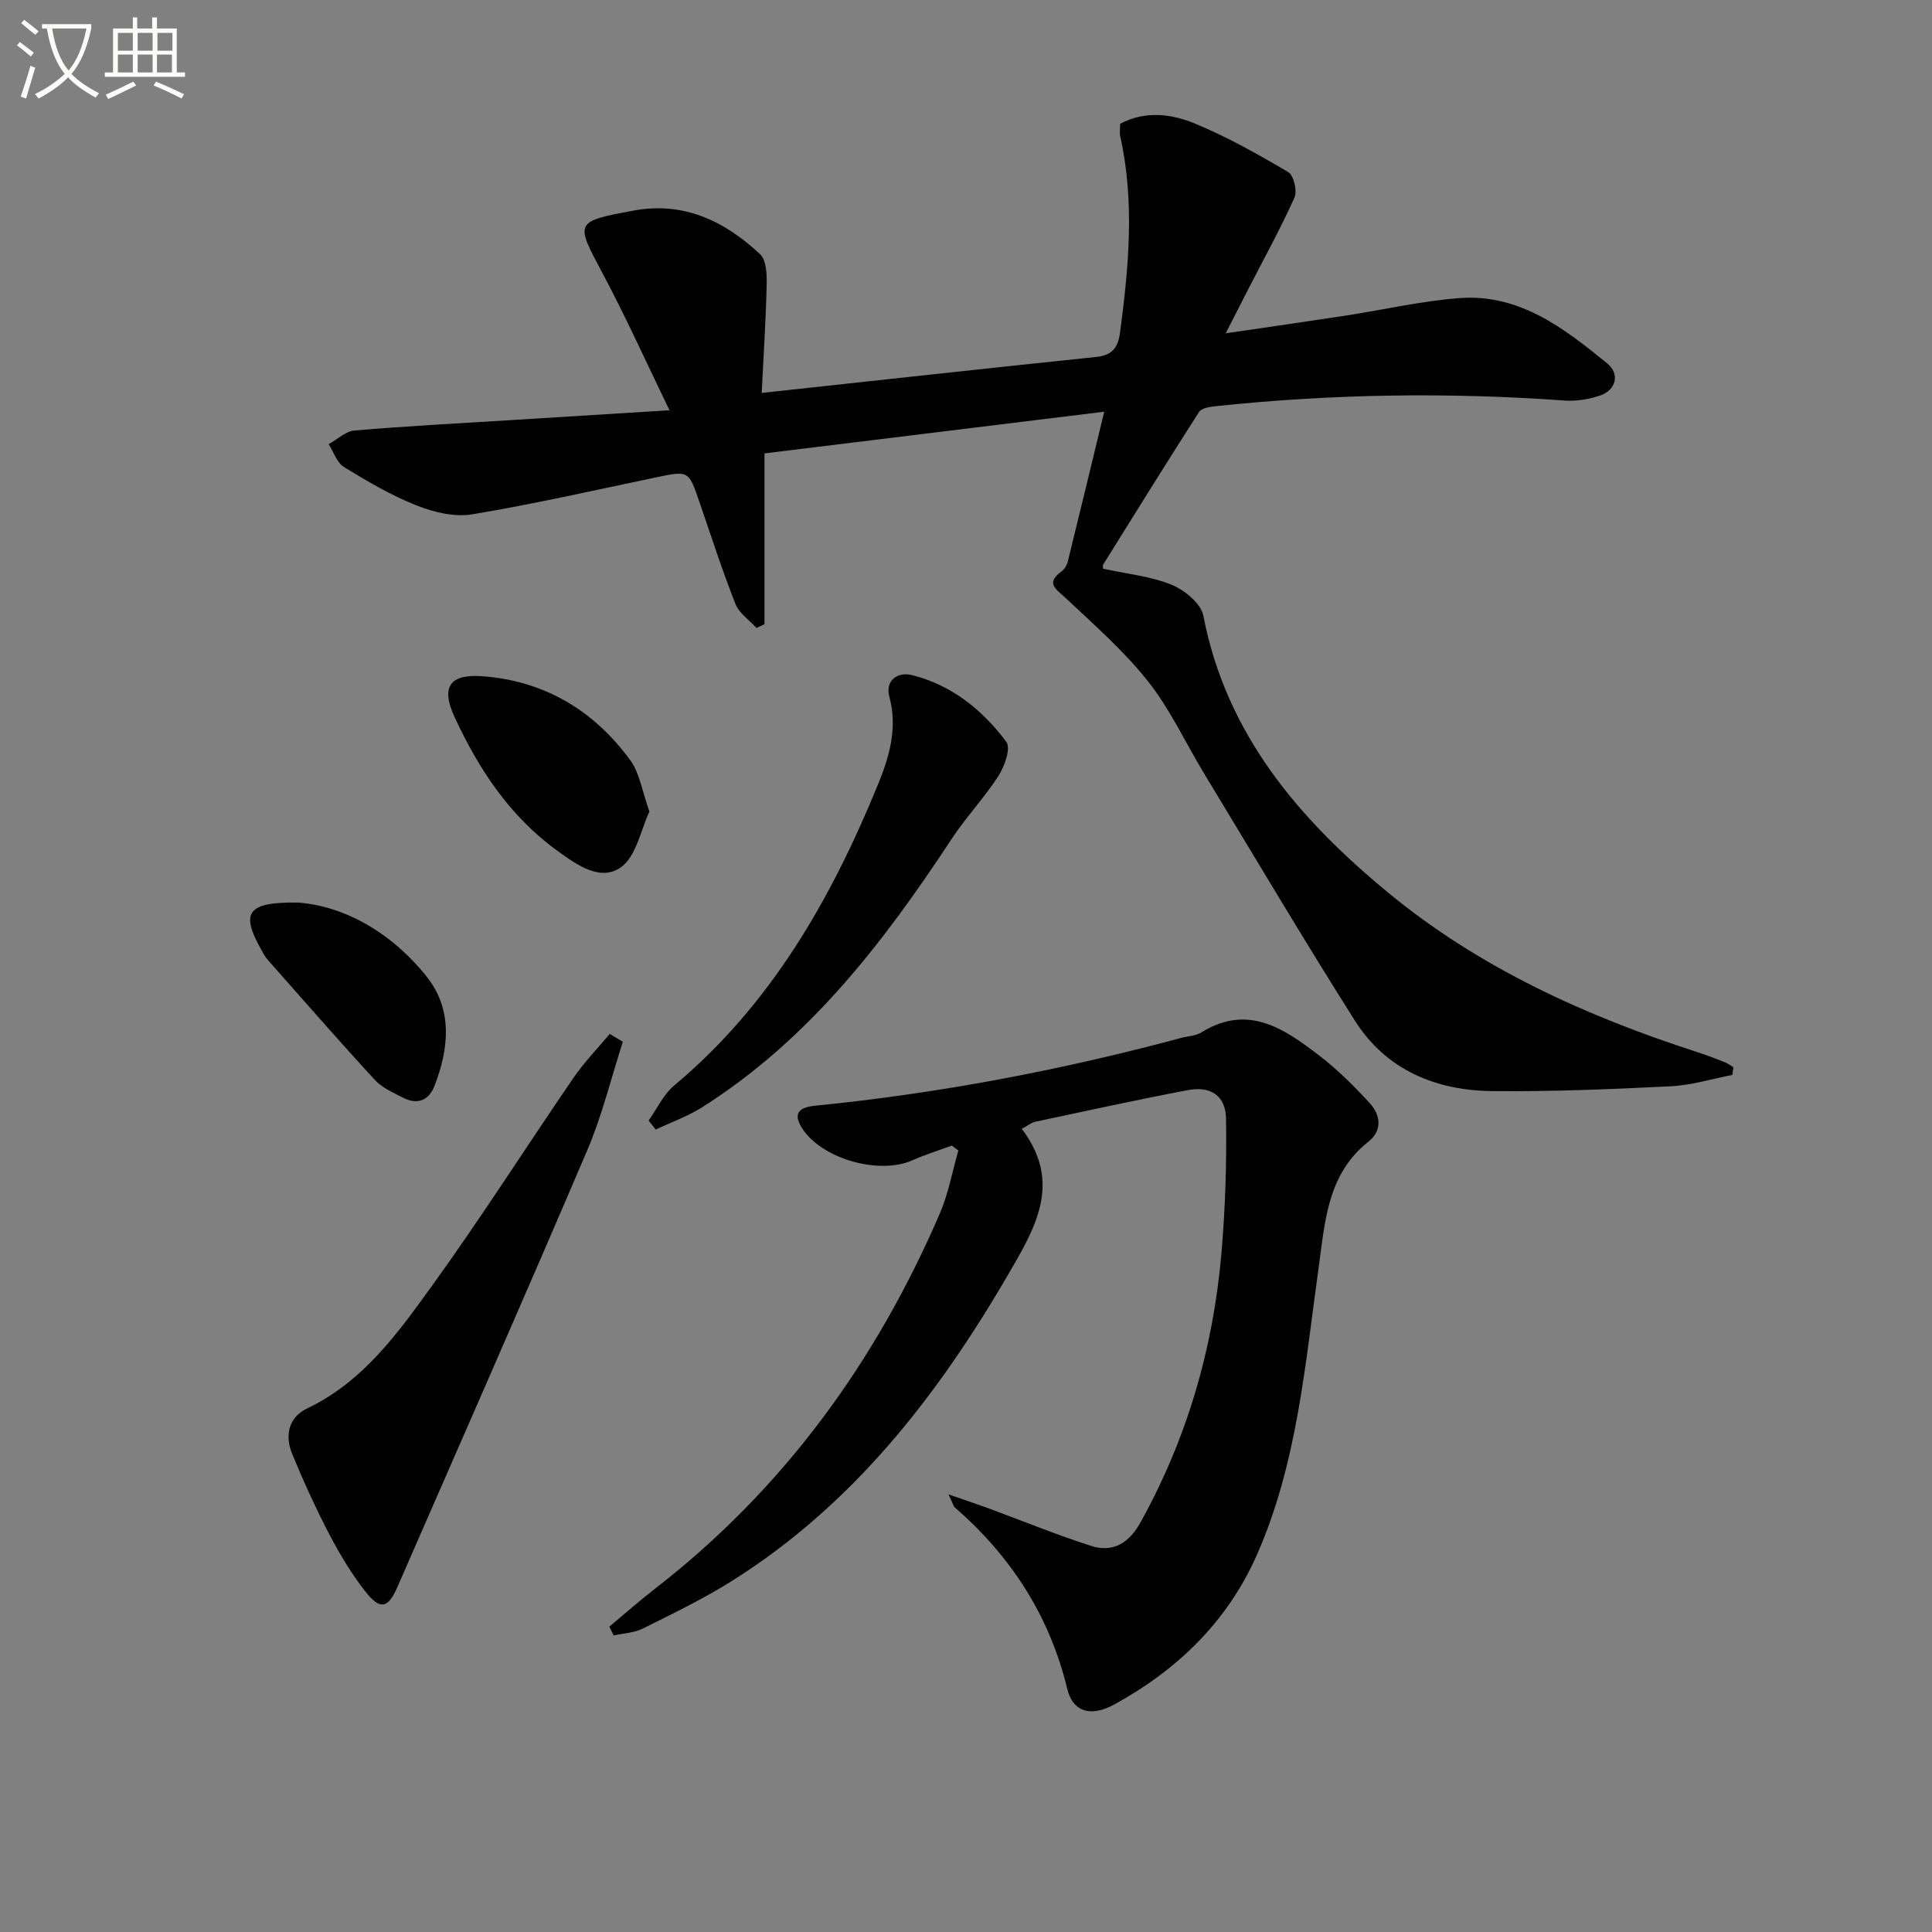 <svg enable-background="new 0 0 400 400" viewBox="0 0 400 400" xmlns="http://www.w3.org/2000/svg"><rect x="0" y="0" width="400" height="400" fill="#808080" stroke="none"/><path d="m6.4 11.7c-1-.8-1.9-1.6-2.9-2.3l.6-.7c.9.7 1.9 1.4 2.9 2.2zm-2.1 8.3c.7-2.1 1.4-4.2 2-6.4.2.1.6.3 1 .4-.7 2.3-1.3 4.4-1.9 6.4zm3-12.8c-1.1-.9-2.1-1.7-2.9-2.4l.6-.7c1 .8 2 1.5 3 2.4zm1.4-1.3v-.9h10.2v.9c-.9 4.2-2.3 7.3-4.1 9.4 1.3 1.4 3.2 2.7 5.7 4-.2.2-.4.5-.7.9-2.5-1.4-4.4-2.7-5.7-4.2-1.4 1.5-3.5 3-6.1 4.4 0 0 0 0-.1-.1-.3-.4-.5-.7-.7-.8 2.7-1.3 4.7-2.8 6.2-4.2-1.8-2.2-3-5.3-3.7-9.4zm9.2 0h-7.1c.6 3.8 1.7 6.7 3.4 8.7 1.7-2 2.9-4.8 3.7-8.7z" fill="#fbfcfa"/><path d="m31.6 3.6h.9v2.3h4.1v9.1h1.7v.9h-16.6v-.9h1.7v-9.1h4.1v-2.3h.9v2.3h3.1v-2.3zm-4 13.3.6.8c-1.9.9-3.8 1.9-5.8 2.8-.2-.3-.3-.6-.5-.9 2-.9 3.9-1.8 5.7-2.7zm-3.2-10.1v3.7h3.1v-3.7zm0 4.5v3.7h3.1v-3.7zm4.1-4.5v3.7h3.1v-3.7zm0 4.5v3.7h3.1v-3.7zm9.1 9.1c-2.1-1.1-4.1-2-5.8-2.7l.5-.8c2.2.9 4.1 1.8 5.8 2.6zm-1.9-13.6h-3.1v3.7h3.1zm-3.2 4.5v3.7h3.1v-3.7z" fill="#fbfcfa"/><g fill="#010101"><path d="m228.37 117.74c4.92 1.08 9.82 1.55 14.18 3.32 2.69 1.09 6.1 3.88 6.59 6.4 4.72 24.55 19.77 42.09 38.21 57.31 18.99 15.67 41.02 25.62 64.27 33.13 1.88.61 3.73 1.33 5.57 2.06.6.24 1.13.66 1.69 1-.07.53-.14 1.06-.21 1.59-4.25.82-8.48 2.14-12.76 2.35-12.29.61-24.61 1.13-36.92 1-11.73-.12-22.01-4.36-28.49-14.61-10.66-16.85-20.82-34.01-31.16-51.07-3.88-6.4-7.05-13.33-11.65-19.15-4.98-6.3-11.14-11.69-17.02-17.22-2.02-1.9-4.3-3.06-.86-5.58.6-.44 1.08-1.26 1.26-1.99 2.42-9.8 4.78-19.61 7.55-31.04-24.02 2.95-47.09 5.78-70.34 8.63v35.36c-.55.26-1.1.53-1.65.79-1.5-1.65-3.62-3.06-4.38-5.01-2.73-6.93-5.02-14.03-7.44-21.08-2.25-6.55-2.22-6.5-9.01-5.09-12.67 2.65-25.3 5.53-38.06 7.65-3.68.61-7.98-.45-11.56-1.87-5.22-2.07-10.14-4.97-14.95-7.92-1.48-.91-2.15-3.12-3.19-4.74 1.79-.98 3.52-2.68 5.38-2.83 10.77-.92 21.56-1.48 32.35-2.15 10.44-.65 20.88-1.3 32.84-2.04-4.87-10.03-9.04-19.34-13.83-28.31-5.72-10.71-5.85-10.74 6.33-13.02 10.47-1.96 18.93 2.18 26.25 9.01 1.31 1.22 1.42 4.18 1.37 6.32-.17 7.46-.66 14.91-1.03 22.41 23.52-2.55 46.39-5.07 69.27-7.45 3.29-.34 4.5-1.91 4.92-5.03 1.8-13.55 3.07-27.09.04-40.64-.17-.78-.02-1.64-.02-2.6 5.23-2.77 10.63-2.05 15.46-.06 6.7 2.76 13.09 6.37 19.35 10.06 1.13.67 1.9 3.89 1.3 5.24-2.85 6.36-6.23 12.48-9.42 18.69-1.43 2.78-2.84 5.57-4.83 9.45 8.94-1.32 16.86-2.45 24.78-3.66 7.86-1.21 15.67-3.02 23.57-3.63 12.43-.95 21.71 6.23 30.66 13.54 2.64 2.16 1.82 5.5-1.5 6.63-2.31.78-4.91 1.21-7.33 1.04-24.13-1.74-48.21-1.38-72.27 1.17-1.2.13-2.91.38-3.43 1.19-6.73 10.48-13.29 21.08-19.88 31.65-.06.12 0 .33 0 .8z"/><path d="m126.15 336.78c3.11-2.59 6.14-5.28 9.34-7.76 26.68-20.64 45.83-47.01 59.1-77.81 1.78-4.13 2.58-8.67 3.83-13.02-.45-.34-.91-.67-1.36-1.01-2.71 1-5.48 1.86-8.11 3.03-7.01 3.13-19.08-.34-23.02-6.84-1.89-3.11-.11-4.15 2.8-4.44 25.63-2.55 50.86-7.34 75.73-14.02 1.44-.39 3.09-.43 4.3-1.18 9.65-5.96 17.13-.74 24.36 4.8 3.8 2.91 7.25 6.35 10.49 9.89 2.24 2.44 2.62 5.66-.29 7.95-8.51 6.72-8.98 16.52-10.3 26-2.82 20.18-4.44 40.65-12.82 59.6-6.08 13.75-16.37 23.69-29.41 30.88-4.94 2.72-8.67 1.62-9.84-3.23-3.65-15.09-11.63-27.4-23.25-37.51-.31-.27-.4-.79-1.32-2.71 3.5 1.21 5.83 1.98 8.12 2.82 7.13 2.63 14.17 5.52 21.39 7.84 4.52 1.45 7.85-.57 10.22-4.83 9.66-17.4 15.08-36.09 16.78-55.82.79-9.22 1.09-18.52.95-27.78-.07-4.75-3.15-6.82-7.85-5.94-10.59 2-21.12 4.32-31.66 6.56-.76.16-1.44.74-2.78 1.46 8.47 11.19 2.81 20.54-3.05 30.56-14.63 25.06-32.08 47.39-56.95 63.04-5.89 3.71-12.22 6.75-18.47 9.87-1.79.89-4 .97-6.02 1.42-.3-.6-.61-1.21-.91-1.82z"/><path d="m128.95 215.69c-2.41 7.48-4.27 15.2-7.34 22.4-12.91 30.25-26.18 60.34-39.33 90.48-1.94 4.45-3.57 4.84-6.64.93-2.85-3.63-5.28-7.67-7.42-11.77-2.83-5.42-5.38-11.01-7.71-16.67-1.56-3.78-.84-7.59 3.06-9.45 11.66-5.56 18.86-15.68 26.01-25.59 10.1-14 19.38-28.6 29.14-42.85 2.22-3.24 5-6.09 7.52-9.11.91.54 1.81 1.08 2.71 1.63z"/><path d="m134.29 232c1.74-2.45 3.06-5.39 5.29-7.26 19.98-16.69 32.41-38.48 42.1-62.08 2.37-5.77 4.24-11.8 2.45-18.41-.9-3.33 1.65-5.25 4.76-4.46 8.19 2.07 14.55 7.22 19.47 13.82.95 1.28-.36 5.05-1.63 7.02-2.94 4.57-6.76 8.57-9.74 13.11-14.06 21.41-29.52 41.49-51.54 55.46-3.01 1.91-6.45 3.13-9.69 4.66-.49-.61-.98-1.24-1.47-1.86z"/><path d="m134.46 168.02c-1.81 3.81-2.72 9.27-5.9 11.54-4.24 3.01-9.12-.49-13.12-3.38-9.88-7.14-16.36-16.96-21.35-27.78-2.87-6.24-.93-8.9 5.83-8.39 12.87.97 23.07 7.12 30.59 17.41 1.92 2.64 2.42 6.35 3.95 10.6z"/><path d="m61.76 186.87c9.51.73 19.24 6.15 26.54 15.28 5.46 6.83 4.68 14.92 1.64 22.71-1.15 2.95-3.52 3.94-6.46 2.42-2.04-1.06-4.33-2.02-5.83-3.65-7.52-8.17-14.82-16.53-22.17-24.85-.65-.74-1.11-1.65-1.59-2.52-4.03-7.29-2.72-9.56 7.87-9.39z"/></g></svg>
